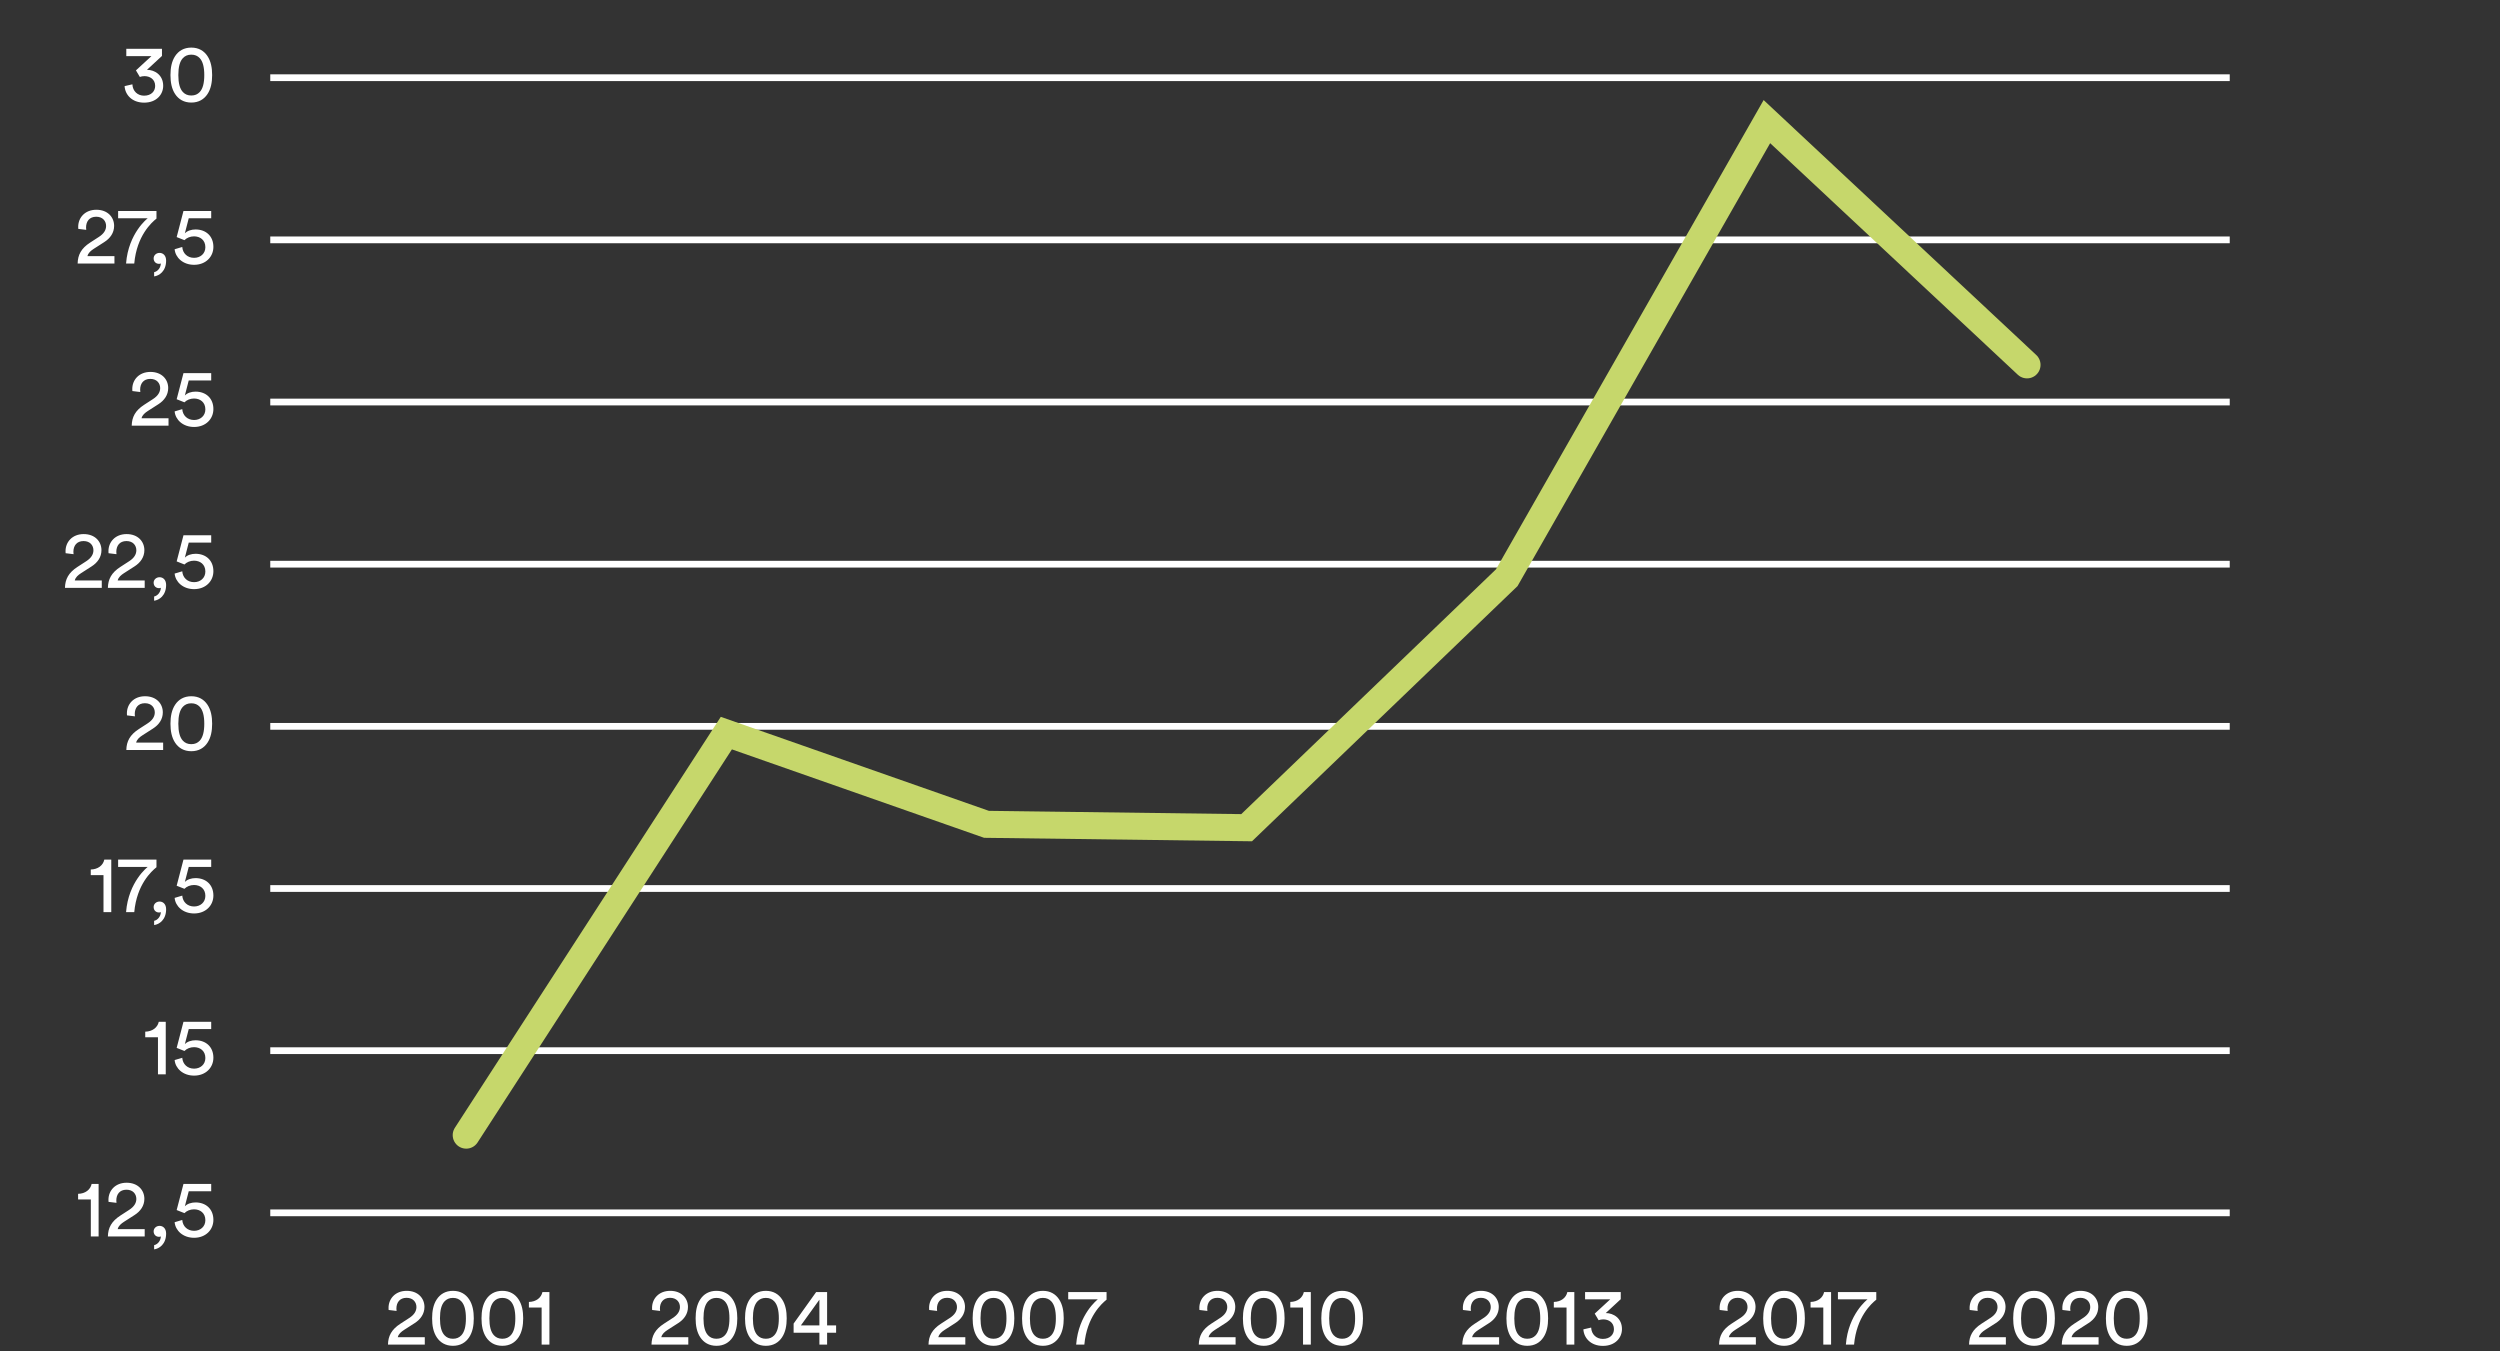 <svg width="370" height="200" viewBox="0 0 370 200" fill="none" xmlns="http://www.w3.org/2000/svg">
<rect x="0" y="0" width="370" height="200" fill="#333333" stroke="none"/>
<g clip-path="url(#clip0_2177_32397)">
<line x1="40" y1="11.5" x2="330" y2="11.5" stroke="white"/>
<line x1="40" y1="35.5" x2="330" y2="35.5" stroke="white"/>
<line x1="40" y1="59.5" x2="330" y2="59.5" stroke="white"/>
<line x1="40" y1="83.5" x2="330" y2="83.5" stroke="white"/>
<line x1="40" y1="107.5" x2="330" y2="107.5" stroke="white"/>
<line x1="40" y1="131.5" x2="330" y2="131.5" stroke="white"/>
<line x1="40" y1="155.5" x2="330" y2="155.5" stroke="white"/>
<line x1="40" y1="179.5" x2="330" y2="179.5" stroke="white"/>
<path d="M20.696 11.388C20.9 11.316 21.14 11.268 21.38 11.268C22.148 11.268 22.964 11.7 22.964 12.72C22.964 13.5 22.388 14.16 21.32 14.16C20.384 14.16 19.64 13.512 19.592 12.48L18.44 12.744C18.512 14.016 19.532 15.192 21.332 15.192C23.144 15.192 24.152 14.004 24.152 12.696C24.152 11.1 22.892 10.332 21.752 10.332L23.972 8.28V7.224H18.692V8.304H22.412L20.12 10.416L20.696 11.388ZM26.393 11.112C26.393 9.924 26.609 9.084 27.077 8.592C27.377 8.28 27.761 8.088 28.313 8.088C28.865 8.088 29.249 8.28 29.549 8.592C30.017 9.084 30.233 9.924 30.233 11.112C30.233 12.3 30.017 13.14 29.549 13.632C29.249 13.944 28.865 14.136 28.313 14.136C27.761 14.136 27.377 13.944 27.077 13.632C26.609 13.14 26.393 12.3 26.393 11.112ZM25.229 11.112C25.229 12.18 25.409 13.164 25.925 13.932C26.429 14.688 27.209 15.18 28.313 15.18C29.417 15.18 30.197 14.688 30.701 13.932C31.217 13.164 31.397 12.18 31.397 11.112C31.397 10.044 31.217 9.06 30.701 8.292C30.197 7.536 29.417 7.044 28.313 7.044C27.209 7.044 26.429 7.536 25.925 8.292C25.409 9.06 25.229 10.044 25.229 11.112Z" fill="white"/>
<path d="M12.762 34.02C12.75 33.9 12.738 33.78 12.738 33.672C12.738 32.784 13.218 32.076 14.238 32.076C15.222 32.076 15.702 32.736 15.702 33.444C15.702 34.044 15.366 34.596 14.634 35.064L13.338 35.904C12.018 36.756 11.514 37.728 11.49 39H16.938V37.908H12.942C13.05 37.428 13.446 37.104 13.89 36.816L15.426 35.832C16.314 35.268 16.89 34.452 16.89 33.432C16.89 32.136 15.93 31.044 14.262 31.044C12.558 31.044 11.574 32.232 11.574 33.564C11.574 33.66 11.574 33.768 11.586 33.876L12.762 34.02ZM23.158 31.224H17.482V32.304H21.862C21.862 32.304 19.006 34.476 18.658 39H19.87C20.242 34.884 22.438 32.928 23.158 32.352V31.224ZM22.738 38.232C22.738 38.748 23.098 39.048 23.542 39.048C23.674 39.048 23.77 39.012 23.806 38.988C23.794 39.564 23.398 40.152 22.81 40.284V40.908C23.554 40.812 24.586 40.152 24.586 38.568C24.586 37.812 24.13 37.428 23.614 37.428C23.11 37.428 22.738 37.8 22.738 38.232ZM25.846 36.888C25.954 38.112 27.07 39.192 28.726 39.192C30.454 39.192 31.582 38.004 31.582 36.54C31.582 34.932 30.466 33.96 28.942 33.96C28.33 33.96 27.706 34.152 27.358 34.536L27.934 32.304H31.258V31.224H27.154L26.146 35.088C26.542 35.232 26.89 35.388 27.298 35.544C27.634 35.196 28.162 34.98 28.714 34.98C29.614 34.98 30.394 35.52 30.394 36.588C30.394 37.548 29.65 38.16 28.726 38.16C27.754 38.16 27.046 37.512 26.974 36.552L25.846 36.888Z" fill="white"/>
<path d="M20.766 58.02C20.754 57.9 20.742 57.78 20.742 57.672C20.742 56.784 21.222 56.076 22.242 56.076C23.226 56.076 23.706 56.736 23.706 57.444C23.706 58.044 23.37 58.596 22.638 59.064L21.342 59.904C20.022 60.756 19.518 61.728 19.494 63H24.942V61.908H20.946C21.054 61.428 21.45 61.104 21.894 60.816L23.43 59.832C24.318 59.268 24.894 58.452 24.894 57.432C24.894 56.136 23.934 55.044 22.266 55.044C20.562 55.044 19.578 56.232 19.578 57.564C19.578 57.66 19.578 57.768 19.59 57.876L20.766 58.02ZM25.846 60.888C25.954 62.112 27.07 63.192 28.726 63.192C30.454 63.192 31.582 62.004 31.582 60.54C31.582 58.932 30.466 57.96 28.942 57.96C28.33 57.96 27.706 58.152 27.358 58.536L27.934 56.304H31.258V55.224H27.154L26.146 59.088C26.542 59.232 26.89 59.388 27.298 59.544C27.634 59.196 28.162 58.98 28.714 58.98C29.614 58.98 30.394 59.52 30.394 60.588C30.394 61.548 29.65 62.16 28.726 62.16C27.754 62.16 27.046 61.512 26.974 60.552L25.846 60.888Z" fill="white"/>
<path d="M10.887 82.02C10.875 81.9 10.863 81.78 10.863 81.672C10.863 80.784 11.343 80.076 12.363 80.076C13.347 80.076 13.827 80.736 13.827 81.444C13.827 82.044 13.491 82.596 12.759 83.064L11.463 83.904C10.143 84.756 9.639 85.728 9.615 87H15.063V85.908H11.067C11.175 85.428 11.571 85.104 12.015 84.816L13.551 83.832C14.439 83.268 15.015 82.452 15.015 81.432C15.015 80.136 14.055 79.044 12.387 79.044C10.683 79.044 9.699 80.232 9.699 81.564C9.699 81.66 9.699 81.768 9.711 81.876L10.887 82.02ZM17.239 82.02C17.227 81.9 17.215 81.78 17.215 81.672C17.215 80.784 17.695 80.076 18.715 80.076C19.699 80.076 20.179 80.736 20.179 81.444C20.179 82.044 19.843 82.596 19.111 83.064L17.815 83.904C16.495 84.756 15.991 85.728 15.967 87H21.415V85.908H17.419C17.527 85.428 17.923 85.104 18.367 84.816L19.903 83.832C20.791 83.268 21.367 82.452 21.367 81.432C21.367 80.136 20.407 79.044 18.739 79.044C17.035 79.044 16.051 80.232 16.051 81.564C16.051 81.66 16.051 81.768 16.063 81.876L17.239 82.02ZM22.738 86.232C22.738 86.748 23.098 87.048 23.542 87.048C23.674 87.048 23.77 87.012 23.806 86.988C23.794 87.564 23.398 88.152 22.81 88.284V88.908C23.554 88.812 24.586 88.152 24.586 86.568C24.586 85.812 24.13 85.428 23.614 85.428C23.11 85.428 22.738 85.8 22.738 86.232ZM25.846 84.888C25.954 86.112 27.07 87.192 28.726 87.192C30.454 87.192 31.582 86.004 31.582 84.54C31.582 82.932 30.466 81.96 28.942 81.96C28.33 81.96 27.706 82.152 27.358 82.536L27.934 80.304H31.258V79.224H27.154L26.146 83.088C26.542 83.232 26.89 83.388 27.298 83.544C27.634 83.196 28.162 82.98 28.714 82.98C29.614 82.98 30.394 83.52 30.394 84.588C30.394 85.548 29.65 86.16 28.726 86.16C27.754 86.16 27.046 85.512 26.974 84.552L25.846 84.888Z" fill="white"/>
<path d="M19.969 106.02C19.957 105.9 19.945 105.78 19.945 105.672C19.945 104.784 20.425 104.076 21.445 104.076C22.429 104.076 22.909 104.736 22.909 105.444C22.909 106.044 22.573 106.596 21.841 107.064L20.545 107.904C19.225 108.756 18.721 109.728 18.697 111H24.145V109.908H20.149C20.257 109.428 20.653 109.104 21.097 108.816L22.633 107.832C23.521 107.268 24.097 106.452 24.097 105.432C24.097 104.136 23.137 103.044 21.469 103.044C19.765 103.044 18.781 104.232 18.781 105.564C18.781 105.66 18.781 105.768 18.793 105.876L19.969 106.02ZM26.393 107.112C26.393 105.924 26.609 105.084 27.077 104.592C27.377 104.28 27.761 104.088 28.313 104.088C28.865 104.088 29.249 104.28 29.549 104.592C30.017 105.084 30.233 105.924 30.233 107.112C30.233 108.3 30.017 109.14 29.549 109.632C29.249 109.944 28.865 110.136 28.313 110.136C27.761 110.136 27.377 109.944 27.077 109.632C26.609 109.14 26.393 108.3 26.393 107.112ZM25.229 107.112C25.229 108.18 25.409 109.164 25.925 109.932C26.429 110.688 27.209 111.18 28.313 111.18C29.417 111.18 30.197 110.688 30.701 109.932C31.217 109.164 31.397 108.18 31.397 107.112C31.397 106.044 31.217 105.06 30.701 104.292C30.197 103.536 29.417 103.044 28.313 103.044C27.209 103.044 26.429 103.536 25.925 104.292C25.409 105.06 25.229 106.044 25.229 107.112Z" fill="white"/>
<path d="M16.469 135V127.224H15.437C15.257 128.064 14.513 128.664 13.433 128.688V129.516H15.317V135H16.469ZM23.158 127.224H17.482V128.304H21.862C21.862 128.304 19.006 130.476 18.658 135H19.87C20.242 130.884 22.438 128.928 23.158 128.352V127.224ZM22.738 134.232C22.738 134.748 23.098 135.048 23.542 135.048C23.674 135.048 23.77 135.012 23.806 134.988C23.794 135.564 23.398 136.152 22.81 136.284V136.908C23.554 136.812 24.586 136.152 24.586 134.568C24.586 133.812 24.13 133.428 23.614 133.428C23.11 133.428 22.738 133.8 22.738 134.232ZM25.846 132.888C25.954 134.112 27.07 135.192 28.726 135.192C30.454 135.192 31.582 134.004 31.582 132.54C31.582 130.932 30.466 129.96 28.942 129.96C28.33 129.96 27.706 130.152 27.358 130.536L27.934 128.304H31.258V127.224H27.154L26.146 131.088C26.542 131.232 26.89 131.388 27.298 131.544C27.634 131.196 28.162 130.98 28.714 130.98C29.614 130.98 30.394 131.52 30.394 132.588C30.394 133.548 29.65 134.16 28.726 134.16C27.754 134.16 27.046 133.512 26.974 132.552L25.846 132.888Z" fill="white"/>
<path d="M24.531 159V151.224H23.499C23.319 152.064 22.575 152.664 21.495 152.688V153.516H23.379V159H24.531ZM25.846 156.888C25.954 158.112 27.07 159.192 28.726 159.192C30.454 159.192 31.582 158.004 31.582 156.54C31.582 154.932 30.466 153.96 28.942 153.96C28.33 153.96 27.706 154.152 27.358 154.536L27.934 152.304H31.258V151.224H27.154L26.146 155.088C26.542 155.232 26.89 155.388 27.298 155.544C27.634 155.196 28.162 154.98 28.714 154.98C29.614 154.98 30.394 155.52 30.394 156.588C30.394 157.548 29.65 158.16 28.726 158.16C27.754 158.16 27.046 157.512 26.974 156.552L25.846 156.888Z" fill="white"/>
<path d="M14.594 183V175.224H13.562C13.382 176.064 12.638 176.664 11.558 176.688V177.516H13.442V183H14.594ZM17.239 178.02C17.227 177.9 17.215 177.78 17.215 177.672C17.215 176.784 17.695 176.076 18.715 176.076C19.699 176.076 20.179 176.736 20.179 177.444C20.179 178.044 19.843 178.596 19.111 179.064L17.815 179.904C16.495 180.756 15.991 181.728 15.967 183H21.415V181.908H17.419C17.527 181.428 17.923 181.104 18.367 180.816L19.903 179.832C20.791 179.268 21.367 178.452 21.367 177.432C21.367 176.136 20.407 175.044 18.739 175.044C17.035 175.044 16.051 176.232 16.051 177.564C16.051 177.66 16.051 177.768 16.063 177.876L17.239 178.02ZM22.738 182.232C22.738 182.748 23.098 183.048 23.542 183.048C23.674 183.048 23.77 183.012 23.806 182.988C23.794 183.564 23.398 184.152 22.81 184.284V184.908C23.554 184.812 24.586 184.152 24.586 182.568C24.586 181.812 24.13 181.428 23.614 181.428C23.11 181.428 22.738 181.8 22.738 182.232ZM25.846 180.888C25.954 182.112 27.07 183.192 28.726 183.192C30.454 183.192 31.582 182.004 31.582 180.54C31.582 178.932 30.466 177.96 28.942 177.96C28.33 177.96 27.706 178.152 27.358 178.536L27.934 176.304H31.258V175.224H27.154L26.146 179.088C26.542 179.232 26.89 179.388 27.298 179.544C27.634 179.196 28.162 178.98 28.714 178.98C29.614 178.98 30.394 179.52 30.394 180.588C30.394 181.548 29.65 182.16 28.726 182.16C27.754 182.16 27.046 181.512 26.974 180.552L25.846 180.888Z" fill="white"/>
<path d="M58.692 194.02C58.68 193.9 58.668 193.78 58.668 193.672C58.668 192.784 59.148 192.076 60.168 192.076C61.152 192.076 61.632 192.736 61.632 193.444C61.632 194.044 61.296 194.596 60.564 195.064L59.268 195.904C57.948 196.756 57.444 197.728 57.42 199H62.868V197.908H58.872C58.98 197.428 59.376 197.104 59.82 196.816L61.356 195.832C62.244 195.268 62.82 194.452 62.82 193.432C62.82 192.136 61.86 191.044 60.192 191.044C58.488 191.044 57.504 192.232 57.504 193.564C57.504 193.66 57.504 193.768 57.516 193.876L58.692 194.02ZM65.116 195.112C65.116 193.924 65.332 193.084 65.8 192.592C66.1 192.28 66.484 192.088 67.036 192.088C67.588 192.088 67.972 192.28 68.272 192.592C68.74 193.084 68.956 193.924 68.956 195.112C68.956 196.3 68.74 197.14 68.272 197.632C67.972 197.944 67.588 198.136 67.036 198.136C66.484 198.136 66.1 197.944 65.8 197.632C65.332 197.14 65.116 196.3 65.116 195.112ZM63.952 195.112C63.952 196.18 64.132 197.164 64.648 197.932C65.152 198.688 65.932 199.18 67.036 199.18C68.14 199.18 68.92 198.688 69.424 197.932C69.94 197.164 70.12 196.18 70.12 195.112C70.12 194.044 69.94 193.06 69.424 192.292C68.92 191.536 68.14 191.044 67.036 191.044C65.932 191.044 65.152 191.536 64.648 192.292C64.132 193.06 63.952 194.044 63.952 195.112ZM72.428 195.112C72.428 193.924 72.644 193.084 73.112 192.592C73.412 192.28 73.796 192.088 74.348 192.088C74.9 192.088 75.284 192.28 75.584 192.592C76.052 193.084 76.268 193.924 76.268 195.112C76.268 196.3 76.052 197.14 75.584 197.632C75.284 197.944 74.9 198.136 74.348 198.136C73.796 198.136 73.412 197.944 73.112 197.632C72.644 197.14 72.428 196.3 72.428 195.112ZM71.264 195.112C71.264 196.18 71.444 197.164 71.96 197.932C72.464 198.688 73.244 199.18 74.348 199.18C75.452 199.18 76.232 198.688 76.736 197.932C77.252 197.164 77.432 196.18 77.432 195.112C77.432 194.044 77.252 193.06 76.736 192.292C76.232 191.536 75.452 191.044 74.348 191.044C73.244 191.044 72.464 191.536 71.96 192.292C71.444 193.06 71.264 194.044 71.264 195.112ZM81.313 199V191.224H80.281C80.101 192.064 79.357 192.664 78.277 192.688V193.516H80.161V199H81.313Z" fill="white"/>
<path d="M97.692 194.02C97.68 193.9 97.668 193.78 97.668 193.672C97.668 192.784 98.148 192.076 99.168 192.076C100.152 192.076 100.632 192.736 100.632 193.444C100.632 194.044 100.296 194.596 99.564 195.064L98.268 195.904C96.948 196.756 96.444 197.728 96.42 199H101.868V197.908H97.872C97.98 197.428 98.376 197.104 98.82 196.816L100.356 195.832C101.244 195.268 101.82 194.452 101.82 193.432C101.82 192.136 100.86 191.044 99.192 191.044C97.488 191.044 96.504 192.232 96.504 193.564C96.504 193.66 96.504 193.768 96.516 193.876L97.692 194.02ZM104.116 195.112C104.116 193.924 104.332 193.084 104.8 192.592C105.1 192.28 105.484 192.088 106.036 192.088C106.588 192.088 106.972 192.28 107.272 192.592C107.74 193.084 107.956 193.924 107.956 195.112C107.956 196.3 107.74 197.14 107.272 197.632C106.972 197.944 106.588 198.136 106.036 198.136C105.484 198.136 105.1 197.944 104.8 197.632C104.332 197.14 104.116 196.3 104.116 195.112ZM102.952 195.112C102.952 196.18 103.132 197.164 103.648 197.932C104.152 198.688 104.932 199.18 106.036 199.18C107.14 199.18 107.92 198.688 108.424 197.932C108.94 197.164 109.12 196.18 109.12 195.112C109.12 194.044 108.94 193.06 108.424 192.292C107.92 191.536 107.14 191.044 106.036 191.044C104.932 191.044 104.152 191.536 103.648 192.292C103.132 193.06 102.952 194.044 102.952 195.112ZM111.428 195.112C111.428 193.924 111.644 193.084 112.112 192.592C112.412 192.28 112.796 192.088 113.348 192.088C113.9 192.088 114.284 192.28 114.584 192.592C115.052 193.084 115.268 193.924 115.268 195.112C115.268 196.3 115.052 197.14 114.584 197.632C114.284 197.944 113.9 198.136 113.348 198.136C112.796 198.136 112.412 197.944 112.112 197.632C111.644 197.14 111.428 196.3 111.428 195.112ZM110.264 195.112C110.264 196.18 110.444 197.164 110.96 197.932C111.464 198.688 112.244 199.18 113.348 199.18C114.452 199.18 115.232 198.688 115.736 197.932C116.252 197.164 116.432 196.18 116.432 195.112C116.432 194.044 116.252 193.06 115.736 192.292C115.232 191.536 114.452 191.044 113.348 191.044C112.244 191.044 111.464 191.536 110.96 192.292C110.444 193.06 110.264 194.044 110.264 195.112ZM117.455 197.248H121.271V199H122.411V197.248H123.743V196.156H122.411V191.224H120.791L117.455 195.892V197.248ZM121.271 196.156H118.535L121.271 192.352V196.156Z" fill="white"/>
<path d="M138.692 194.02C138.68 193.9 138.668 193.78 138.668 193.672C138.668 192.784 139.148 192.076 140.168 192.076C141.152 192.076 141.632 192.736 141.632 193.444C141.632 194.044 141.296 194.596 140.564 195.064L139.268 195.904C137.948 196.756 137.444 197.728 137.42 199H142.868V197.908H138.872C138.98 197.428 139.376 197.104 139.82 196.816L141.356 195.832C142.244 195.268 142.82 194.452 142.82 193.432C142.82 192.136 141.86 191.044 140.192 191.044C138.488 191.044 137.504 192.232 137.504 193.564C137.504 193.66 137.504 193.768 137.516 193.876L138.692 194.02ZM145.116 195.112C145.116 193.924 145.332 193.084 145.8 192.592C146.1 192.28 146.484 192.088 147.036 192.088C147.588 192.088 147.972 192.28 148.272 192.592C148.74 193.084 148.956 193.924 148.956 195.112C148.956 196.3 148.74 197.14 148.272 197.632C147.972 197.944 147.588 198.136 147.036 198.136C146.484 198.136 146.1 197.944 145.8 197.632C145.332 197.14 145.116 196.3 145.116 195.112ZM143.952 195.112C143.952 196.18 144.132 197.164 144.648 197.932C145.152 198.688 145.932 199.18 147.036 199.18C148.14 199.18 148.92 198.688 149.424 197.932C149.94 197.164 150.12 196.18 150.12 195.112C150.12 194.044 149.94 193.06 149.424 192.292C148.92 191.536 148.14 191.044 147.036 191.044C145.932 191.044 145.152 191.536 144.648 192.292C144.132 193.06 143.952 194.044 143.952 195.112ZM152.428 195.112C152.428 193.924 152.644 193.084 153.112 192.592C153.412 192.28 153.796 192.088 154.348 192.088C154.9 192.088 155.284 192.28 155.584 192.592C156.052 193.084 156.268 193.924 156.268 195.112C156.268 196.3 156.052 197.14 155.584 197.632C155.284 197.944 154.9 198.136 154.348 198.136C153.796 198.136 153.412 197.944 153.112 197.632C152.644 197.14 152.428 196.3 152.428 195.112ZM151.264 195.112C151.264 196.18 151.444 197.164 151.96 197.932C152.464 198.688 153.244 199.18 154.348 199.18C155.452 199.18 156.232 198.688 156.736 197.932C157.252 197.164 157.432 196.18 157.432 195.112C157.432 194.044 157.252 193.06 156.736 192.292C156.232 191.536 155.452 191.044 154.348 191.044C153.244 191.044 152.464 191.536 151.96 192.292C151.444 193.06 151.264 194.044 151.264 195.112ZM163.771 191.224H158.095V192.304H162.475C162.475 192.304 159.619 194.476 159.271 199H160.483C160.855 194.884 163.051 192.928 163.771 192.352V191.224Z" fill="white"/>
<path d="M178.692 194.02C178.68 193.9 178.668 193.78 178.668 193.672C178.668 192.784 179.148 192.076 180.168 192.076C181.152 192.076 181.632 192.736 181.632 193.444C181.632 194.044 181.296 194.596 180.564 195.064L179.268 195.904C177.948 196.756 177.444 197.728 177.42 199H182.868V197.908H178.872C178.98 197.428 179.376 197.104 179.82 196.816L181.356 195.832C182.244 195.268 182.82 194.452 182.82 193.432C182.82 192.136 181.86 191.044 180.192 191.044C178.488 191.044 177.504 192.232 177.504 193.564C177.504 193.66 177.504 193.768 177.516 193.876L178.692 194.02ZM185.116 195.112C185.116 193.924 185.332 193.084 185.8 192.592C186.1 192.28 186.484 192.088 187.036 192.088C187.588 192.088 187.972 192.28 188.272 192.592C188.74 193.084 188.956 193.924 188.956 195.112C188.956 196.3 188.74 197.14 188.272 197.632C187.972 197.944 187.588 198.136 187.036 198.136C186.484 198.136 186.1 197.944 185.8 197.632C185.332 197.14 185.116 196.3 185.116 195.112ZM183.952 195.112C183.952 196.18 184.132 197.164 184.648 197.932C185.152 198.688 185.932 199.18 187.036 199.18C188.14 199.18 188.92 198.688 189.424 197.932C189.94 197.164 190.12 196.18 190.12 195.112C190.12 194.044 189.94 193.06 189.424 192.292C188.92 191.536 188.14 191.044 187.036 191.044C185.932 191.044 185.152 191.536 184.648 192.292C184.132 193.06 183.952 194.044 183.952 195.112ZM194 199V191.224H192.968C192.788 192.064 192.044 192.664 190.964 192.688V193.516H192.848V199H194ZM196.717 195.112C196.717 193.924 196.933 193.084 197.401 192.592C197.701 192.28 198.085 192.088 198.637 192.088C199.189 192.088 199.573 192.28 199.873 192.592C200.341 193.084 200.557 193.924 200.557 195.112C200.557 196.3 200.341 197.14 199.873 197.632C199.573 197.944 199.189 198.136 198.637 198.136C198.085 198.136 197.701 197.944 197.401 197.632C196.933 197.14 196.717 196.3 196.717 195.112ZM195.553 195.112C195.553 196.18 195.733 197.164 196.249 197.932C196.753 198.688 197.533 199.18 198.637 199.18C199.741 199.18 200.521 198.688 201.025 197.932C201.541 197.164 201.721 196.18 201.721 195.112C201.721 194.044 201.541 193.06 201.025 192.292C200.521 191.536 199.741 191.044 198.637 191.044C197.533 191.044 196.753 191.536 196.249 192.292C195.733 193.06 195.553 194.044 195.553 195.112Z" fill="white"/>
<path d="M217.692 194.02C217.68 193.9 217.668 193.78 217.668 193.672C217.668 192.784 218.148 192.076 219.168 192.076C220.152 192.076 220.632 192.736 220.632 193.444C220.632 194.044 220.296 194.596 219.564 195.064L218.268 195.904C216.948 196.756 216.444 197.728 216.42 199H221.868V197.908H217.872C217.98 197.428 218.376 197.104 218.82 196.816L220.356 195.832C221.244 195.268 221.82 194.452 221.82 193.432C221.82 192.136 220.86 191.044 219.192 191.044C217.488 191.044 216.504 192.232 216.504 193.564C216.504 193.66 216.504 193.768 216.516 193.876L217.692 194.02ZM224.116 195.112C224.116 193.924 224.332 193.084 224.8 192.592C225.1 192.28 225.484 192.088 226.036 192.088C226.588 192.088 226.972 192.28 227.272 192.592C227.74 193.084 227.956 193.924 227.956 195.112C227.956 196.3 227.74 197.14 227.272 197.632C226.972 197.944 226.588 198.136 226.036 198.136C225.484 198.136 225.1 197.944 224.8 197.632C224.332 197.14 224.116 196.3 224.116 195.112ZM222.952 195.112C222.952 196.18 223.132 197.164 223.648 197.932C224.152 198.688 224.932 199.18 226.036 199.18C227.14 199.18 227.92 198.688 228.424 197.932C228.94 197.164 229.12 196.18 229.12 195.112C229.12 194.044 228.94 193.06 228.424 192.292C227.92 191.536 227.14 191.044 226.036 191.044C224.932 191.044 224.152 191.536 223.648 192.292C223.132 193.06 222.952 194.044 222.952 195.112ZM233 199V191.224H231.968C231.788 192.064 231.044 192.664 229.964 192.688V193.516H231.848V199H233ZM236.595 195.388C236.799 195.316 237.039 195.268 237.279 195.268C238.047 195.268 238.863 195.7 238.863 196.72C238.863 197.5 238.287 198.16 237.219 198.16C236.283 198.16 235.539 197.512 235.491 196.48L234.339 196.744C234.411 198.016 235.431 199.192 237.231 199.192C239.043 199.192 240.051 198.004 240.051 196.696C240.051 195.1 238.791 194.332 237.651 194.332L239.871 192.28V191.224H234.591V192.304H238.311L236.019 194.416L236.595 195.388Z" fill="white"/>
<path d="M255.692 194.02C255.68 193.9 255.668 193.78 255.668 193.672C255.668 192.784 256.148 192.076 257.168 192.076C258.152 192.076 258.632 192.736 258.632 193.444C258.632 194.044 258.296 194.596 257.564 195.064L256.268 195.904C254.948 196.756 254.444 197.728 254.42 199H259.868V197.908H255.872C255.98 197.428 256.376 197.104 256.82 196.816L258.356 195.832C259.244 195.268 259.82 194.452 259.82 193.432C259.82 192.136 258.86 191.044 257.192 191.044C255.488 191.044 254.504 192.232 254.504 193.564C254.504 193.66 254.504 193.768 254.516 193.876L255.692 194.02ZM262.116 195.112C262.116 193.924 262.332 193.084 262.8 192.592C263.1 192.28 263.484 192.088 264.036 192.088C264.588 192.088 264.972 192.28 265.272 192.592C265.74 193.084 265.956 193.924 265.956 195.112C265.956 196.3 265.74 197.14 265.272 197.632C264.972 197.944 264.588 198.136 264.036 198.136C263.484 198.136 263.1 197.944 262.8 197.632C262.332 197.14 262.116 196.3 262.116 195.112ZM260.952 195.112C260.952 196.18 261.132 197.164 261.648 197.932C262.152 198.688 262.932 199.18 264.036 199.18C265.14 199.18 265.92 198.688 266.424 197.932C266.94 197.164 267.12 196.18 267.12 195.112C267.12 194.044 266.94 193.06 266.424 192.292C265.92 191.536 265.14 191.044 264.036 191.044C262.932 191.044 262.152 191.536 261.648 192.292C261.132 193.06 260.952 194.044 260.952 195.112ZM271 199V191.224H269.968C269.788 192.064 269.044 192.664 267.964 192.688V193.516H269.848V199H271ZM277.689 191.224H272.013V192.304H276.393C276.393 192.304 273.537 194.476 273.189 199H274.401C274.773 194.884 276.969 192.928 277.689 192.352V191.224Z" fill="white"/>
<path d="M292.692 194.02C292.68 193.9 292.668 193.78 292.668 193.672C292.668 192.784 293.148 192.076 294.168 192.076C295.152 192.076 295.632 192.736 295.632 193.444C295.632 194.044 295.296 194.596 294.564 195.064L293.268 195.904C291.948 196.756 291.444 197.728 291.42 199H296.868V197.908H292.872C292.98 197.428 293.376 197.104 293.82 196.816L295.356 195.832C296.244 195.268 296.82 194.452 296.82 193.432C296.82 192.136 295.86 191.044 294.192 191.044C292.488 191.044 291.504 192.232 291.504 193.564C291.504 193.66 291.504 193.768 291.516 193.876L292.692 194.02ZM299.116 195.112C299.116 193.924 299.332 193.084 299.8 192.592C300.1 192.28 300.484 192.088 301.036 192.088C301.588 192.088 301.972 192.28 302.272 192.592C302.74 193.084 302.956 193.924 302.956 195.112C302.956 196.3 302.74 197.14 302.272 197.632C301.972 197.944 301.588 198.136 301.036 198.136C300.484 198.136 300.1 197.944 299.8 197.632C299.332 197.14 299.116 196.3 299.116 195.112ZM297.952 195.112C297.952 196.18 298.132 197.164 298.648 197.932C299.152 198.688 299.932 199.18 301.036 199.18C302.14 199.18 302.92 198.688 303.424 197.932C303.94 197.164 304.12 196.18 304.12 195.112C304.12 194.044 303.94 193.06 303.424 192.292C302.92 191.536 302.14 191.044 301.036 191.044C299.932 191.044 299.152 191.536 298.648 192.292C298.132 193.06 297.952 194.044 297.952 195.112ZM306.415 194.02C306.403 193.9 306.391 193.78 306.391 193.672C306.391 192.784 306.871 192.076 307.891 192.076C308.875 192.076 309.355 192.736 309.355 193.444C309.355 194.044 309.019 194.596 308.287 195.064L306.991 195.904C305.671 196.756 305.167 197.728 305.143 199H310.591V197.908H306.595C306.703 197.428 307.099 197.104 307.543 196.816L309.079 195.832C309.967 195.268 310.543 194.452 310.543 193.432C310.543 192.136 309.583 191.044 307.915 191.044C306.211 191.044 305.227 192.232 305.227 193.564C305.227 193.66 305.227 193.768 305.239 193.876L306.415 194.02ZM312.838 195.112C312.838 193.924 313.054 193.084 313.522 192.592C313.822 192.28 314.206 192.088 314.758 192.088C315.31 192.088 315.694 192.28 315.994 192.592C316.462 193.084 316.678 193.924 316.678 195.112C316.678 196.3 316.462 197.14 315.994 197.632C315.694 197.944 315.31 198.136 314.758 198.136C314.206 198.136 313.822 197.944 313.522 197.632C313.054 197.14 312.838 196.3 312.838 195.112ZM311.674 195.112C311.674 196.18 311.854 197.164 312.37 197.932C312.874 198.688 313.654 199.18 314.758 199.18C315.862 199.18 316.642 198.688 317.146 197.932C317.662 197.164 317.842 196.18 317.842 195.112C317.842 194.044 317.662 193.06 317.146 192.292C316.642 191.536 315.862 191.044 314.758 191.044C313.654 191.044 312.874 191.536 312.37 192.292C311.854 193.06 311.674 194.044 311.674 195.112Z" fill="white"/>
<path d="M69 168L107.5 108.5L146 122L184.5 122.5L223 85.5L261.5 18L300 54" stroke="#C6D76B" stroke-width="4" stroke-linecap="round"/>
</g>
<defs>
<clipPath id="clip0_2177_32397">
<rect width="370" height="200" fill="white"/>
</clipPath>
</defs>
</svg>

